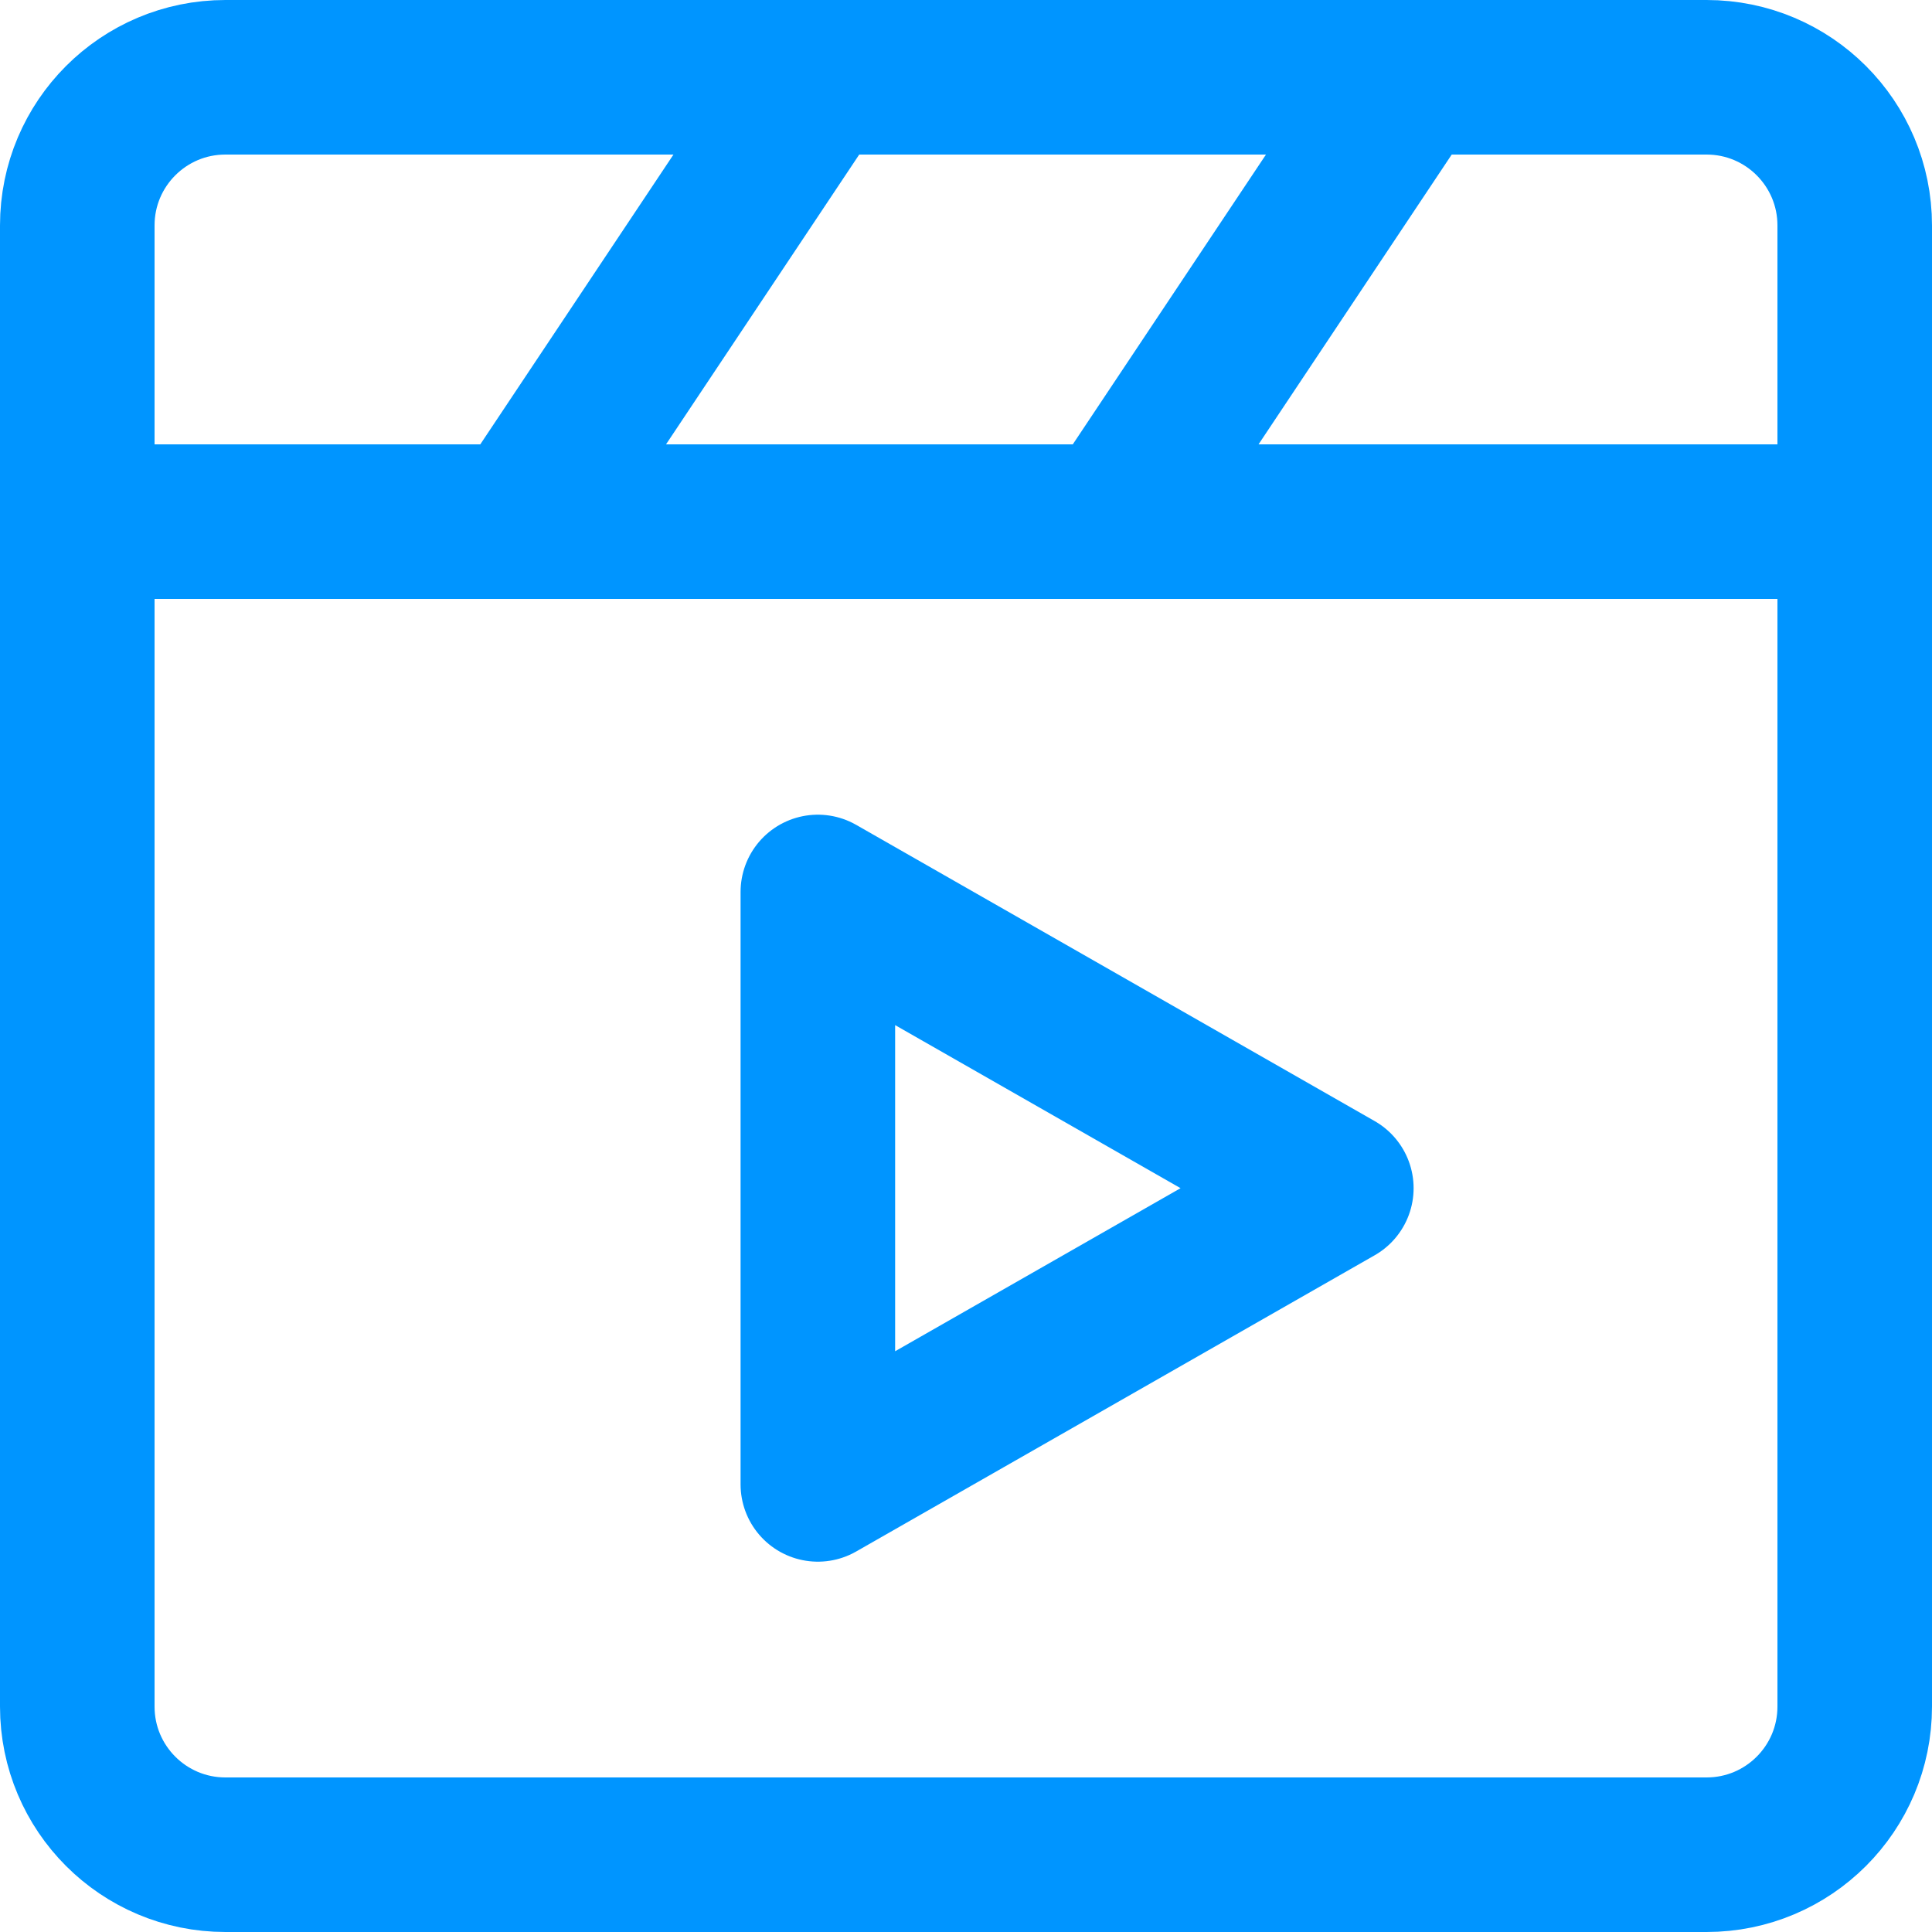 <svg width="30" height="30" viewBox="0 0 25 25" fill="none" xmlns="http://www.w3.org/2000/svg">
<g id="Group 2225">
<path id="Vector" d="M22.083 1H2.917C1.858 1 1 1.858 1 2.917V22.083C1 23.142 1.858 24 2.917 24H22.083C23.142 24 24 23.142 24 22.083V2.917C24 1.858 23.142 1 22.083 1Z" stroke="#0095FF" stroke-width="2" stroke-linecap="round" stroke-linejoin="round"/>
<path id="Vector_2" d="M10.583 15.375V11.542L13.937 13.458L17.292 15.375L13.937 17.292L10.583 19.208V15.375Z" stroke="#0095FF" stroke-width="2" stroke-linecap="round" stroke-linejoin="round"/>
<path id="Vector_3" d="M1 6.75H24" stroke="#0095FF" stroke-width="2" stroke-linecap="round" stroke-linejoin="round"/>
<path id="Vector_4" d="M18.25 1L14.417 6.75" stroke="#0095FF" stroke-width="2" stroke-linecap="round" stroke-linejoin="round"/>
<path id="Vector_5" d="M10.583 1L6.75 6.75" stroke="#0095FF" stroke-width="2" stroke-linecap="round" stroke-linejoin="round"/>
</g>
</svg>
